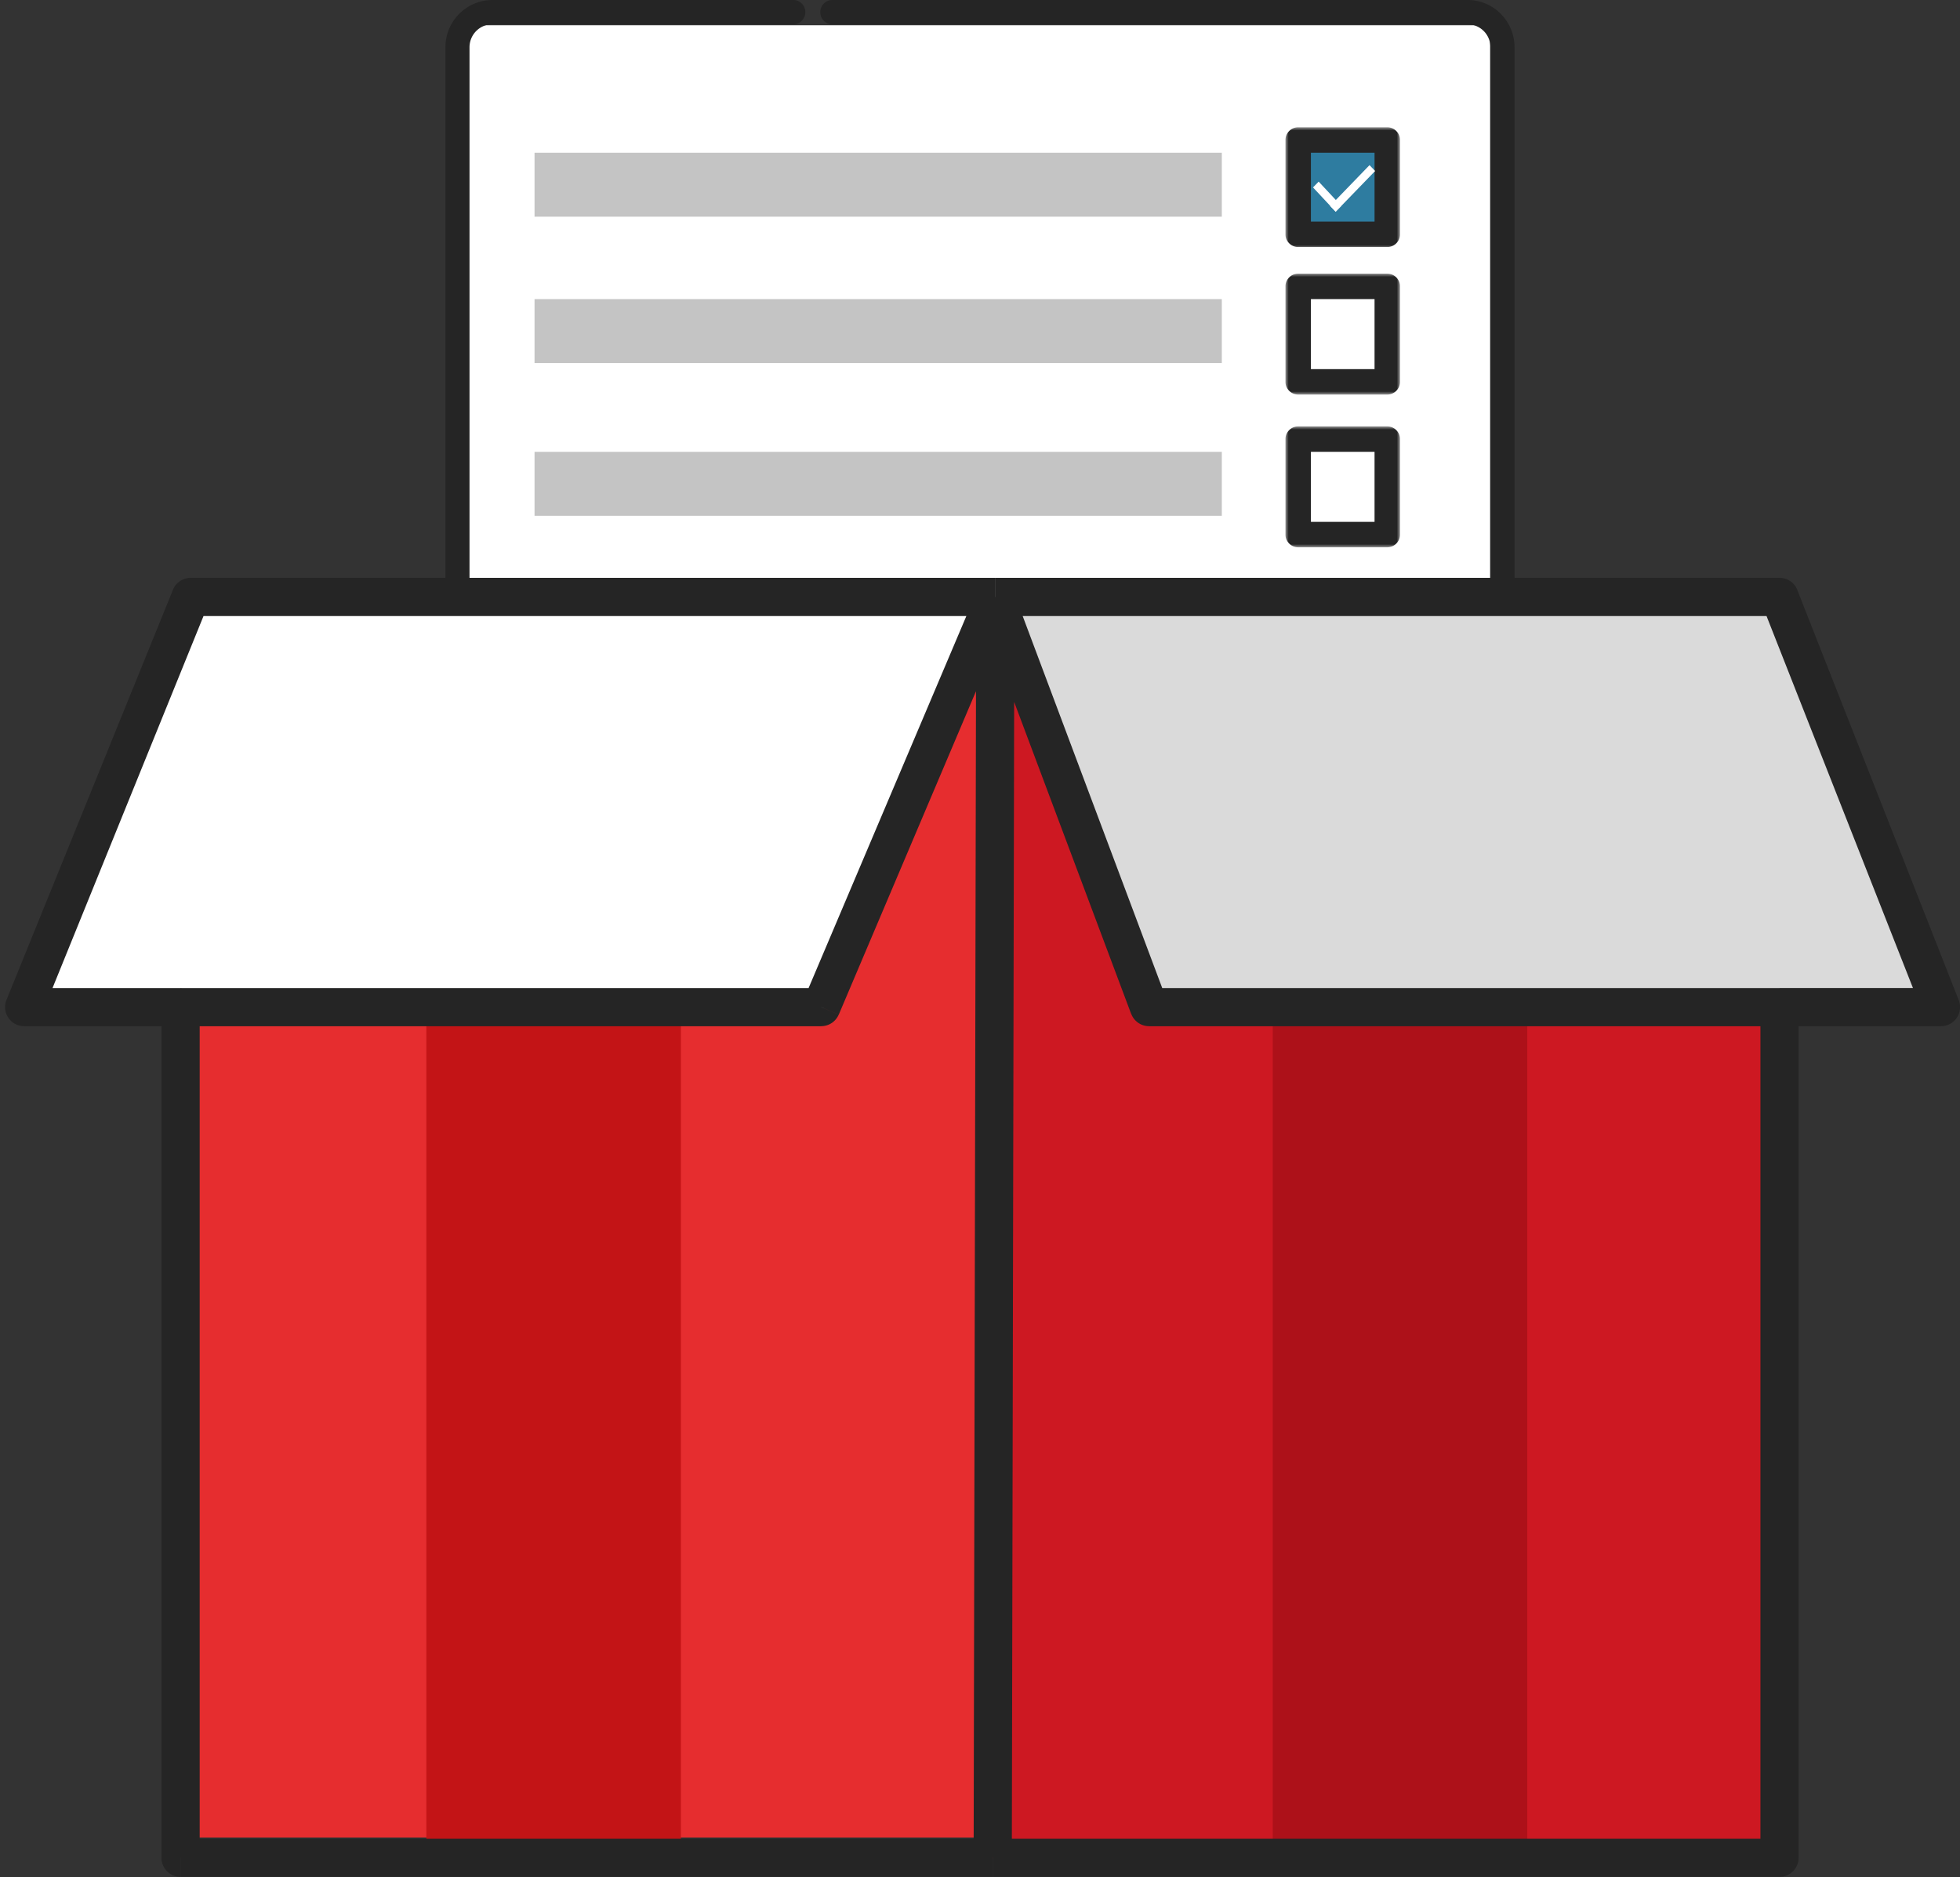 <svg width="308" height="295" viewBox="0 0 308 295" xmlns="http://www.w3.org/2000/svg" xmlns:xlink="http://www.w3.org/1999/xlink"><rect x="0" y="0" width="308" height="295" fill="#333333" stroke="none"/><use xlink:href="#path0_fill" transform="translate(72.38 3.97)" fill="#FFF"/><use xlink:href="#path1_fill" transform="matrix(0 1 -1 0 238 0)" fill="#252525"/><use xlink:href="#path2_fill" transform="translate(84 24)" fill="#C4C4C4"/><use xlink:href="#path2_fill" transform="translate(84 47)" fill="#C4C4C4"/><g transform="translate(-33 -2742)"><use xlink:href="#path3_fill" transform="translate(237 2764)" fill="#2E7CA0"/><mask id="a"><path fill="#fff" transform="translate(237 2764)" d="M-2-2h18v19H-2z"/><use xlink:href="#path3_fill" transform="translate(237 2764)"/></mask><g mask="url(#a)"><use xlink:href="#path4_stroke_2x" transform="translate(237 2764)" fill="#252525"/></g></g><g transform="translate(206.33 25.95)" fill="#FFF"><use xlink:href="#path5_fill"/><use xlink:href="#path6_fill"/></g><g transform="translate(-33 -2742)"><use xlink:href="#path7_fill" transform="translate(237 2787)" fill="#FFF"/><mask id="b"><path fill="#fff" transform="translate(237 2787)" d="M-2-2h18v19H-2z"/><use xlink:href="#path7_fill" transform="translate(237 2787)"/></mask><g mask="url(#b)"><use xlink:href="#path8_stroke_2x" transform="translate(237 2787)" fill="#252525"/></g></g><g transform="translate(-33 -2742)"><use xlink:href="#path7_fill" transform="translate(237 2811)" fill="#FFF"/><mask id="c"><path fill="#fff" transform="translate(237 2811)" d="M-2-2h18v19H-2z"/><use xlink:href="#path7_fill" transform="translate(237 2811)"/></mask><g mask="url(#c)"><use xlink:href="#path8_stroke_2x" transform="translate(237 2811)" fill="#252525"/></g></g><use xlink:href="#path2_fill" transform="translate(84 71)" fill="#C4C4C4"/><use xlink:href="#path9_fill" transform="translate(84.27 112.8)" fill="#C4C4C4"/><use xlink:href="#path9_fill" transform="translate(84.27 131.87)" fill="#C4C4C4"/><use xlink:href="#path9_fill" transform="translate(84.27 150.93)" fill="#C4C4C4"/><use xlink:href="#path9_fill" transform="translate(84.27 170)" fill="#C4C4C4"/><use xlink:href="#path9_fill" transform="translate(84.27 189.07)" fill="#C4C4C4"/><g transform="translate(-33 -2742)"><use xlink:href="#path10_fill" transform="translate(36 2835)" fill="#E62D2F"/></g><g transform="translate(-33 -2742)"><use xlink:href="#path11_fill" transform="translate(189 2838)" fill="#CD1822"/></g><g transform="translate(-33 -2742)"><use xlink:href="#path12_fill" transform="translate(233 2838)" fill="#AD1119"/><mask id="d"><use xlink:href="#path12_fill" fill="#fff" transform="translate(233 2838)"/></mask><g mask="url(#d)"><use xlink:href="#path13_stroke_2x" transform="translate(233 2838)" fill="#252525"/></g></g><g transform="translate(-33 -2742)"><use xlink:href="#path12_fill" transform="translate(100 2838)" fill="#C31416"/><mask id="e"><use xlink:href="#path12_fill" fill="#fff" transform="translate(100 2838)"/></mask><g mask="url(#e)"><use xlink:href="#path13_stroke_2x" transform="translate(100 2838)" fill="#252525"/></g></g><g transform="translate(-33 -2742)"><use xlink:href="#path14_fill" transform="translate(189.5 2836)" fill="#DADADA"/></g><g transform="translate(-33 -2742)"><use xlink:href="#path14_fill" transform="matrix(-1 0 0 1 187 2836)" fill="#FFF"/></g><g transform="translate(-33 -2742)"><use xlink:href="#path15_stroke" transform="translate(36.8 2835.8)" fill="#252525"/></g><defs><path id="path0_fill" d="M0 0h161.78v215.28H0V0z"/><path id="path1_fill" fill-rule="evenodd" d="M1.91 109.1a1.9 1.9 0 0 0 1.91-1.9V7.37a3.6 3.6 0 0 1 3.62-3.58h208.12c2 0 3.61 1.61 3.61 3.59v39.87c0 1.04.86 1.89 1.92 1.89a1.9 1.9 0 0 0 1.9-1.9L223 7.38A7.4 7.4 0 0 0 215.56 0H7.44C3.34 0 0 3.3 0 7.36v99.85c0 1.04.86 1.89 1.91 1.89zM221.1 52.04a1.9 1.9 0 0 0-1.92 1.9v106.7a3.6 3.6 0 0 1-3.61 3.58H7.44c-2 0-3.62-1.6-3.62-3.58v-47.3a1.9 1.9 0 0 0-1.9-1.89 1.9 1.9 0 0 0-1.92 1.9v47.29A7.4 7.4 0 0 0 7.44 168h208.12a7.4 7.4 0 0 0 7.44-7.36V53.94a1.9 1.9 0 0 0-1.91-1.9z"/><path id="path2_fill" d="M0 0h108v10.05H0V0z"/><path id="path3_fill" d="M0 0h14v14.82H0V0z"/><path id="path4_stroke_2x" d="M0 0v-2a2 2 0 0 0-2 2h2zm14 0h2a2 2 0 0 0-2-2v2zm0 14.82v2a2 2 0 0 0 2-2h-2zm-14 0h-2c0 1.1.9 2 2 2v-2zM0 2h14v-4H0v4zm12-2v14.82h4V0h-4zm2 12.82H0v4h14v-4zm-12 2V0h-4v14.82h4z"/><path id="path5_fill" d="M.89 2.59L4.45 6.4l-.89.91L0 3.5l.89-.91z"/><path id="path6_fill" d="M9.76.92l-6.2 6.4-.88-.91L8.88 0l.88.92z"/><path id="path7_fill" d="M0 0h14v15H0V0z"/><path id="path8_stroke_2x" d="M0 0v-2a2 2 0 0 0-2 2h2zm14 0h2a2 2 0 0 0-2-2v2zm0 15v2a2 2 0 0 0 2-2h-2zM0 15h-2c0 1.1.9 2 2 2v-2zM0 2h14v-4H0v4zm12-2v15h4V0h-4zm2 13H0v4h14v-4zM2 15V0h-4v15h4z"/><path id="path9_fill" d="M0 0h79.3v9.53H0V0z"/><path id="path10_fill" d="M272.67 195.73H24.57V66.83L0 63.65 30.12 4.77 274.26 0l26.15 66.83h-27.74v128.9z"/><path id="path11_fill" d="M0 0h124v196H0V0z"/><path id="path12_fill" d="M0 0h40v198H0V0z"/><path id="path13_stroke_2x" d="M0 0v-4h-4v4h4zm40 0h4v-4h-4v4zm0 198v4h4v-4h-4zm-40 0h-4v4h4v-4zM0 4h40v-8H0v8zm36-4v198h8V0h-8zm4 194H0v8h40v-8zm-36 4V0h-8v198h8z"/><path id="path14_fill" d="M24.5 64.5L0 0h122.5L149 64.5H24.5z"/><path id="path15_stroke" d="M275.84 198.12v3a3 3 0 0 0 3-3h-3zm25.37-133.67v3a3 3 0 0 0 2.79-4.1l-2.8 1.1zM275.84 0l2.8-1.1a3 3 0 0 0-2.8-1.9v3zM26.16 0v-3a3 3 0 0 0-2.78 1.87L26.16 0zM0 64.45l-2.78-1.13A3 3 0 0 0 0 67.45v-3zm24.57 0h3a3 3 0 0 0-3-3v3zm0 133.67h-3a3 3 0 0 0 3 3v-3zM125.24 64.45v3a3 3 0 0 0 2.76-1.83l-2.76-1.17zm51.52 0l-2.8 1.05a3 3 0 0 0 2.8 1.95v-3zm102.08 133.67V64.45h-6v133.67h6zm-3-130.67h25.37v-6h-25.37v6zm28.16-4.1L278.63-1.1l-5.58 2.2 25.37 64.45 5.58-2.2zM23.38-1.13L-2.78 63.32l5.56 2.26L28.94 1.13l-5.56-2.26zm-1.8 65.58v133.67h6V64.45h-6zm3 136.67h127.6v-6H24.59v6zm251.26-6H152.2v6h123.65v-6zm0-198.12H152.6v6h123.25v-6zM152.6-3H26.16v6h126.43v-6zm2.6 201.12l.4-198.11-6-.02-.4 198.12 6 .01zm-5.37-199.3l-27.34 64.46 5.52 2.34 27.35-64.45-5.53-2.34zM0 67.46h19.82v-6H0v6zm19.82 0h4.75v-6h-4.75v6zm105.42-6H19.82v6h105.42v-6zm24.54-60.4l24.17 64.45 5.62-2.1-24.18-64.45-5.61 2.1zm26.98 66.4h99.08v-6h-99.08v6z"/></defs></svg>